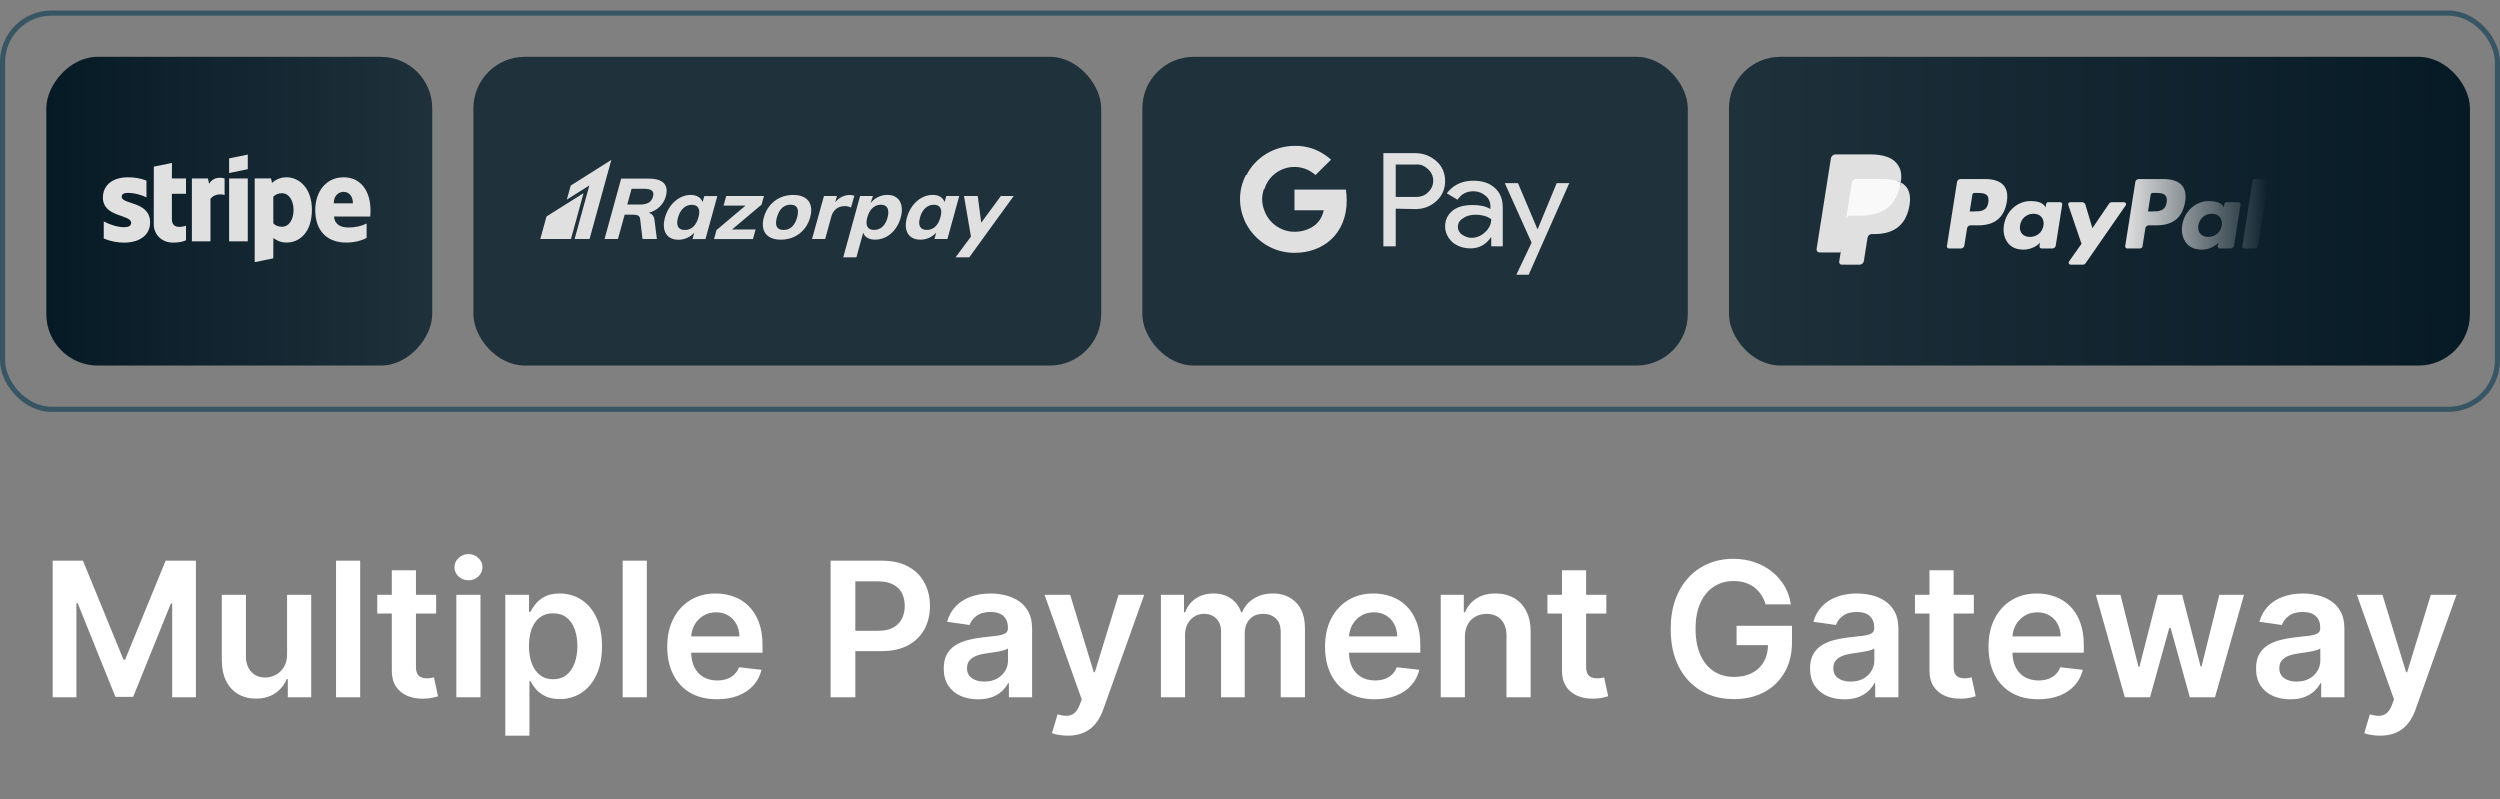 <svg width="219" height="70" viewBox="0 0 219 70" fill="none" xmlns="http://www.w3.org/2000/svg">
<rect x="0" y="0" width="219" height="70" fill="#808080" stroke="none"/>
<rect x="0.225" y="1.146" width="218.549" height="34.709" rx="4.282" stroke="#385564" stroke-width="0.451"/>
<rect width="33.807" height="27.046" rx="4.508" transform="matrix(-1 0 0 1 37.864 4.977)" fill="url(#paint0_linear_288_3646)"/>
<g clip-path="url(#clip0_288_3646)">
<path d="M10.662 17.234C10.662 16.989 10.871 16.895 11.216 16.895C11.711 16.895 12.336 17.039 12.831 17.297V15.819C12.29 15.611 11.756 15.53 11.216 15.53C9.894 15.53 9.015 16.196 9.015 17.31C9.015 19.046 11.489 18.769 11.489 19.518C11.489 19.807 11.229 19.902 10.864 19.902C10.324 19.902 9.634 19.688 9.087 19.398V20.895C9.692 21.147 10.304 21.254 10.864 21.254C12.219 21.254 13.15 20.606 13.15 19.48C13.143 17.605 10.662 17.939 10.662 17.234ZM15.064 14.271L13.475 14.599L13.469 19.637C13.469 20.568 14.191 21.254 15.155 21.254C15.689 21.254 16.08 21.16 16.294 21.046V19.769C16.086 19.851 15.057 20.141 15.057 19.21V16.976H16.294V15.636H15.057L15.064 14.271ZM18.32 16.102L18.215 15.636H16.809V21.141H18.437V17.41C18.821 16.926 19.472 17.014 19.674 17.083V15.636C19.465 15.561 18.704 15.423 18.32 16.102ZM20.071 15.636H21.705V21.141H20.071V15.636ZM20.071 15.158L21.705 14.819V13.542L20.071 13.875V15.158ZM25.104 15.53C24.466 15.53 24.056 15.819 23.828 16.02L23.743 15.63H22.311V22.965L23.939 22.632L23.945 20.851C24.179 21.015 24.524 21.248 25.098 21.248C26.263 21.248 27.324 20.342 27.324 18.348C27.318 16.523 26.243 15.53 25.104 15.53ZM24.713 19.864C24.329 19.864 24.101 19.732 23.945 19.568L23.939 17.234C24.108 17.052 24.342 16.926 24.713 16.926C25.306 16.926 25.716 17.568 25.716 18.392C25.716 19.235 25.312 19.864 24.713 19.864ZM32.455 18.411C32.455 16.8 31.648 15.53 30.105 15.53C28.555 15.53 27.617 16.8 27.617 18.398C27.617 20.291 28.724 21.248 30.313 21.248C31.088 21.248 31.674 21.078 32.116 20.839V19.581C31.674 19.795 31.166 19.927 30.521 19.927C29.89 19.927 29.33 19.713 29.258 18.971H32.442C32.442 18.889 32.455 18.562 32.455 18.411ZM29.238 17.813C29.238 17.102 29.688 16.807 30.098 16.807C30.495 16.807 30.918 17.102 30.918 17.813H29.238Z" fill="#E0E0E0"/>
</g>
<rect x="41.471" y="4.977" width="54.993" height="27.046" rx="4.508" fill="#1F313B"/>
<g clip-path="url(#clip1_288_3646)">
<path d="M49.998 16.251L49.653 17.487L51.626 16.244L50.336 20.934L51.646 20.935L53.553 14.007" fill="#E0E0E0"/>
<path d="M47.873 18.963L47.331 20.935H50.017L51.116 16.924L47.873 18.963ZM57.204 17.227C57.139 17.465 57.012 17.64 56.824 17.751C56.635 17.863 56.371 17.919 56.03 17.919H54.947L55.327 16.537H56.41C56.751 16.537 56.985 16.592 57.112 16.705C57.239 16.818 57.27 16.991 57.204 17.23M58.326 17.2C58.464 16.701 58.407 16.317 58.155 16.049C57.903 15.782 57.462 15.648 56.831 15.648H54.413L52.958 20.938H54.132L54.719 18.805H55.489C55.662 18.805 55.798 18.833 55.898 18.887C55.997 18.942 56.056 19.038 56.074 19.176L56.283 20.938H57.542L57.338 19.296C57.296 18.929 57.124 18.714 56.822 18.65C57.207 18.541 57.531 18.36 57.791 18.108C58.05 17.858 58.234 17.545 58.326 17.202M61.181 19.044C61.083 19.402 60.932 19.673 60.728 19.863C60.523 20.053 60.279 20.147 59.994 20.147C59.704 20.147 59.507 20.055 59.403 19.869C59.299 19.684 59.295 19.415 59.392 19.063C59.489 18.712 59.643 18.437 59.855 18.238C60.068 18.04 60.316 17.941 60.601 17.941C60.886 17.941 61.08 18.037 61.179 18.227C61.279 18.418 61.282 18.692 61.183 19.048L61.181 19.044ZM61.696 17.172L61.549 17.707C61.486 17.515 61.362 17.362 61.18 17.247C60.998 17.134 60.772 17.076 60.502 17.076C60.172 17.076 59.855 17.159 59.55 17.326C59.246 17.492 58.979 17.727 58.752 18.029C58.524 18.332 58.358 18.675 58.25 19.061C58.145 19.449 58.123 19.788 58.187 20.083C58.252 20.379 58.39 20.605 58.603 20.763C58.817 20.923 59.091 21.002 59.426 21.002C59.692 21.003 59.955 20.947 60.196 20.837C60.435 20.733 60.647 20.578 60.818 20.385L60.664 20.943H61.8L62.838 17.174H61.7L61.696 17.172ZM66.92 17.172H63.616L63.385 18.012H65.307L62.766 20.151L62.549 20.94H65.959L66.19 20.1H64.13L66.71 17.929M69.827 19.038C69.725 19.409 69.573 19.688 69.373 19.869C69.173 20.053 68.93 20.144 68.646 20.144C68.05 20.144 67.855 19.776 68.058 19.038C68.158 18.671 68.311 18.395 68.514 18.21C68.718 18.023 68.965 17.93 69.254 17.93C69.539 17.93 69.731 18.023 69.83 18.209C69.929 18.394 69.928 18.671 69.827 19.037M70.492 17.314C70.231 17.155 69.897 17.076 69.49 17.076C69.078 17.076 68.696 17.155 68.345 17.313C67.996 17.47 67.688 17.704 67.448 17.996C67.2 18.293 67.022 18.64 66.913 19.037C66.806 19.432 66.793 19.779 66.876 20.076C66.959 20.372 67.134 20.6 67.397 20.758C67.662 20.917 67.999 20.996 68.412 20.996C68.82 20.996 69.198 20.916 69.546 20.758C69.894 20.598 70.192 20.372 70.439 20.073C70.687 19.776 70.864 19.43 70.973 19.033C71.083 18.636 71.096 18.29 71.013 17.992C70.93 17.696 70.757 17.468 70.496 17.309M74.547 18.179L74.839 17.153C74.74 17.104 74.611 17.079 74.449 17.079C74.189 17.079 73.939 17.142 73.698 17.269C73.491 17.377 73.315 17.529 73.166 17.719L73.317 17.167L72.988 17.168H72.178L71.134 20.936H72.286L72.827 18.966C72.906 18.68 73.048 18.455 73.253 18.295C73.456 18.134 73.71 18.054 74.016 18.054C74.205 18.054 74.38 18.096 74.546 18.18M77.753 19.056C77.654 19.408 77.505 19.676 77.302 19.862C77.098 20.048 76.853 20.141 76.569 20.141C76.284 20.141 76.089 20.047 75.986 19.86C75.881 19.671 75.879 19.399 75.978 19.042C76.076 18.685 76.227 18.411 76.435 18.221C76.643 18.03 76.888 17.934 77.173 17.934C77.453 17.934 77.641 18.032 77.742 18.231C77.842 18.429 77.844 18.704 77.748 19.056M78.553 17.32C78.34 17.154 78.067 17.071 77.737 17.071C77.447 17.071 77.171 17.135 76.909 17.264C76.648 17.393 76.436 17.569 76.273 17.791L76.276 17.766L76.47 17.167H75.345L75.058 18.209L75.049 18.245L73.867 22.541H75.021L75.616 20.378C75.675 20.571 75.796 20.722 75.98 20.831C76.163 20.94 76.39 20.994 76.66 20.994C76.995 20.994 77.315 20.915 77.618 20.757C77.922 20.599 78.185 20.371 78.408 20.077C78.631 19.783 78.797 19.442 78.903 19.055C79.01 18.669 79.032 18.324 78.97 18.023C78.908 17.72 78.77 17.486 78.557 17.321M82.379 19.041C82.281 19.397 82.13 19.67 81.926 19.857C81.723 20.046 81.478 20.14 81.193 20.14C80.902 20.14 80.705 20.049 80.602 19.863C80.497 19.677 80.495 19.409 80.591 19.057C80.688 18.705 80.841 18.43 81.053 18.232C81.266 18.034 81.514 17.935 81.799 17.935C82.084 17.935 82.276 18.031 82.377 18.22C82.478 18.411 82.478 18.684 82.38 19.041L82.379 19.041ZM82.894 17.168L82.746 17.703C82.683 17.51 82.56 17.356 82.379 17.242C82.195 17.128 81.969 17.072 81.7 17.072C81.37 17.072 81.051 17.155 80.746 17.321C80.442 17.487 80.175 17.721 79.947 18.023C79.719 18.324 79.553 18.669 79.446 19.055C79.34 19.442 79.319 19.782 79.382 20.077C79.447 20.371 79.585 20.599 79.798 20.757C80.011 20.915 80.286 20.995 80.621 20.995C80.89 20.995 81.147 20.94 81.392 20.831C81.629 20.725 81.841 20.571 82.012 20.378L81.858 20.936H82.994L84.031 17.169H82.895L82.894 17.168ZM88.8 17.169L88.801 17.168H88.103C88.081 17.168 88.061 17.169 88.04 17.169H87.678L87.492 17.421L87.446 17.48L87.427 17.51L85.955 19.508L85.65 17.169H84.445L85.055 20.723L83.707 22.542H84.909L85.235 22.091C85.244 22.078 85.252 22.067 85.263 22.053L85.644 21.526L85.655 21.511L87.361 19.155L88.799 17.172L88.801 17.171H88.8V17.169Z" fill="#E0E0E0"/>
</g>
<rect x="100.07" y="4.977" width="47.781" height="27.046" rx="4.508" fill="#1F313B"/>
<g clip-path="url(#clip2_288_3646)">
<path d="M122.266 18.28V21.581H121.184V13.417H123.997C124.682 13.417 125.331 13.666 125.836 14.127C126.341 14.553 126.593 15.192 126.593 15.866C126.593 16.541 126.341 17.144 125.836 17.606C125.331 18.067 124.718 18.315 123.997 18.315L122.266 18.28ZM122.266 14.411V17.251H124.069C124.466 17.251 124.862 17.109 125.115 16.825C125.692 16.292 125.692 15.405 125.151 14.873L125.115 14.837C124.826 14.553 124.466 14.376 124.069 14.411H122.266Z" fill="#E0E0E0"/>
<path d="M129.081 15.831C129.875 15.831 130.488 16.044 130.957 16.47C131.425 16.896 131.642 17.463 131.642 18.173V21.581H130.632V20.8H130.596C130.163 21.439 129.55 21.758 128.829 21.758C128.216 21.758 127.675 21.581 127.242 21.226C126.846 20.871 126.593 20.374 126.593 19.842C126.593 19.274 126.81 18.812 127.242 18.457C127.675 18.102 128.288 17.96 129.009 17.96C129.658 17.96 130.163 18.067 130.56 18.315V18.067C130.56 17.712 130.416 17.357 130.127 17.144C129.839 16.896 129.478 16.754 129.081 16.754C128.468 16.754 128 17.002 127.675 17.499L126.738 16.931C127.314 16.186 128.072 15.831 129.081 15.831ZM127.711 19.877C127.711 20.161 127.855 20.41 128.072 20.551C128.324 20.729 128.613 20.835 128.901 20.835C129.334 20.835 129.767 20.658 130.091 20.338C130.452 20.019 130.632 19.629 130.632 19.203C130.308 18.954 129.839 18.812 129.226 18.812C128.793 18.812 128.432 18.919 128.144 19.132C127.855 19.309 127.711 19.558 127.711 19.877Z" fill="#E0E0E0"/>
<path d="M137.484 16.008L133.914 24.065H132.832L134.166 21.261L131.822 16.044H132.976L134.671 20.055H134.707L136.366 16.044H137.484V16.008Z" fill="#E0E0E0"/>
<path d="M117.974 17.57C117.974 17.251 117.938 16.931 117.902 16.612H113.395V18.422H115.955C115.847 18.99 115.522 19.522 115.017 19.842V21.013H116.568C117.469 20.197 117.974 18.99 117.974 17.57Z" fill="#E0E0E0"/>
<path d="M113.395 22.149C114.693 22.149 115.775 21.723 116.568 21.013L115.018 19.842C114.585 20.125 114.044 20.303 113.395 20.303C112.169 20.303 111.087 19.487 110.726 18.351H109.14V19.558C109.969 21.155 111.592 22.149 113.395 22.149Z" fill="#E0E0E0"/>
<path d="M110.727 18.351C110.51 17.783 110.51 17.144 110.727 16.541V15.334H109.14C108.455 16.647 108.455 18.209 109.14 19.558L110.727 18.351Z" fill="#E0E0E0"/>
<path d="M113.395 14.624C114.08 14.624 114.729 14.873 115.234 15.334L116.604 13.985C115.739 13.204 114.585 12.743 113.431 12.778C111.628 12.778 109.969 13.772 109.176 15.369L110.762 16.576C111.087 15.44 112.169 14.624 113.395 14.624Z" fill="#E0E0E0"/>
</g>
<rect x="151.458" y="4.977" width="64.91" height="27.046" rx="4.508" fill="url(#paint1_linear_288_3646)"/>
<g clip-path="url(#clip3_288_3646)">
<path d="M173.926 15.685H171.736C171.663 15.685 171.593 15.711 171.538 15.758C171.483 15.805 171.446 15.87 171.435 15.942L170.55 21.557C170.545 21.583 170.547 21.61 170.554 21.635C170.562 21.661 170.574 21.684 170.591 21.704C170.608 21.724 170.63 21.74 170.654 21.751C170.678 21.762 170.704 21.768 170.73 21.768H171.776C171.848 21.768 171.918 21.742 171.973 21.695C172.029 21.648 172.065 21.583 172.076 21.511L172.315 19.996C172.326 19.925 172.363 19.86 172.418 19.812C172.473 19.765 172.543 19.739 172.615 19.739H173.309C174.751 19.739 175.584 19.041 175.801 17.658C175.899 17.053 175.805 16.577 175.522 16.244C175.211 15.879 174.659 15.685 173.926 15.685ZM174.178 17.736C174.059 18.522 173.458 18.522 172.878 18.522H172.547L172.779 17.054C172.786 17.012 172.808 16.972 172.841 16.944C172.874 16.916 172.916 16.9 172.959 16.9H173.111C173.506 16.9 173.879 16.9 174.072 17.126C174.187 17.26 174.222 17.46 174.178 17.736ZM180.471 17.711H179.423C179.379 17.711 179.337 17.726 179.304 17.755C179.271 17.783 179.249 17.822 179.242 17.865L179.196 18.158L179.123 18.052C178.896 17.722 178.389 17.612 177.884 17.612C176.725 17.612 175.736 18.49 175.543 19.721C175.443 20.335 175.585 20.922 175.934 21.332C176.253 21.709 176.71 21.865 177.254 21.865C178.188 21.865 178.706 21.265 178.706 21.265L178.659 21.556C178.655 21.582 178.656 21.609 178.664 21.634C178.671 21.66 178.683 21.683 178.7 21.703C178.717 21.724 178.739 21.74 178.763 21.751C178.787 21.762 178.813 21.768 178.839 21.768H179.784C179.856 21.768 179.926 21.742 179.981 21.695C180.037 21.648 180.073 21.582 180.084 21.511L180.651 17.922C180.655 17.895 180.654 17.869 180.647 17.844C180.639 17.818 180.627 17.795 180.61 17.775C180.593 17.755 180.572 17.739 180.548 17.728C180.524 17.716 180.498 17.711 180.471 17.711ZM179.01 19.752C178.909 20.351 178.433 20.753 177.827 20.753C177.522 20.753 177.279 20.655 177.122 20.47C176.968 20.287 176.909 20.025 176.958 19.733C177.052 19.14 177.536 18.724 178.133 18.724C178.431 18.724 178.673 18.823 178.832 19.01C178.992 19.198 179.055 19.462 179.01 19.752ZM186.056 17.711H185.002C184.953 17.711 184.904 17.723 184.86 17.746C184.816 17.77 184.778 17.803 184.75 17.844L183.297 19.985L182.681 17.928C182.662 17.865 182.624 17.81 182.571 17.771C182.518 17.732 182.455 17.711 182.389 17.711H181.354C181.324 17.711 181.296 17.718 181.27 17.731C181.244 17.744 181.222 17.763 181.205 17.787C181.188 17.811 181.177 17.838 181.172 17.867C181.168 17.895 181.171 17.925 181.18 17.952L182.341 21.358L181.25 22.899C181.23 22.926 181.219 22.958 181.217 22.992C181.214 23.025 181.221 23.059 181.236 23.088C181.252 23.118 181.275 23.143 181.304 23.16C181.332 23.178 181.365 23.187 181.399 23.187H182.451C182.5 23.187 182.549 23.175 182.592 23.153C182.636 23.13 182.673 23.097 182.701 23.056L186.206 17.997C186.225 17.97 186.236 17.938 186.238 17.905C186.24 17.872 186.233 17.838 186.218 17.809C186.202 17.779 186.179 17.755 186.151 17.737C186.122 17.72 186.089 17.711 186.056 17.711Z" fill="#E0E0E0"/>
<path d="M189.545 15.685H187.355C187.283 15.685 187.213 15.711 187.158 15.758C187.103 15.805 187.066 15.871 187.055 15.942L186.169 21.557C186.165 21.583 186.167 21.61 186.174 21.635C186.181 21.661 186.194 21.684 186.211 21.704C186.228 21.724 186.249 21.74 186.273 21.751C186.297 21.762 186.323 21.768 186.349 21.768H187.473C187.524 21.768 187.573 21.75 187.611 21.717C187.65 21.684 187.675 21.638 187.683 21.588L187.934 19.997C187.946 19.925 187.982 19.86 188.037 19.812C188.092 19.765 188.162 19.739 188.235 19.739H188.928C190.37 19.739 191.203 19.041 191.42 17.658C191.519 17.053 191.424 16.577 191.141 16.244C190.83 15.879 190.278 15.685 189.545 15.685ZM189.798 17.736C189.679 18.522 189.078 18.522 188.497 18.522H188.167L188.399 17.055C188.406 17.012 188.428 16.973 188.461 16.944C188.494 16.916 188.536 16.901 188.579 16.901H188.731C189.126 16.901 189.499 16.901 189.692 17.126C189.807 17.26 189.842 17.46 189.798 17.736ZM196.091 17.711H195.043C194.999 17.711 194.957 17.726 194.924 17.755C194.891 17.783 194.869 17.822 194.863 17.865L194.816 18.158L194.743 18.052C194.516 17.722 194.01 17.612 193.505 17.612C192.346 17.612 191.356 18.49 191.164 19.721C191.064 20.335 191.206 20.922 191.554 21.332C191.874 21.709 192.331 21.865 192.875 21.865C193.808 21.865 194.326 21.265 194.326 21.265L194.279 21.556C194.275 21.582 194.277 21.609 194.284 21.635C194.291 21.66 194.304 21.684 194.321 21.704C194.338 21.724 194.359 21.74 194.383 21.751C194.407 21.762 194.434 21.768 194.46 21.768H195.404C195.477 21.768 195.547 21.742 195.602 21.695C195.657 21.648 195.693 21.582 195.705 21.511L196.272 17.922C196.276 17.895 196.274 17.869 196.267 17.843C196.26 17.818 196.247 17.795 196.23 17.775C196.212 17.755 196.191 17.739 196.167 17.728C196.143 17.717 196.117 17.711 196.091 17.711ZM194.629 19.752C194.529 20.351 194.052 20.753 193.446 20.753C193.142 20.753 192.898 20.655 192.742 20.47C192.587 20.287 192.529 20.025 192.577 19.734C192.672 19.14 193.155 18.724 193.752 18.724C194.05 18.724 194.292 18.823 194.452 19.01C194.612 19.198 194.675 19.462 194.629 19.752ZM197.327 15.839L196.428 21.557C196.424 21.583 196.426 21.61 196.433 21.635C196.44 21.661 196.453 21.684 196.47 21.704C196.487 21.724 196.508 21.74 196.532 21.751C196.556 21.762 196.582 21.768 196.608 21.768H197.512C197.662 21.768 197.789 21.659 197.812 21.511L198.699 15.896C198.703 15.87 198.701 15.843 198.694 15.818C198.687 15.793 198.674 15.769 198.657 15.749C198.64 15.729 198.619 15.713 198.595 15.702C198.571 15.691 198.545 15.685 198.519 15.685H197.507C197.464 15.685 197.422 15.701 197.389 15.729C197.356 15.757 197.334 15.796 197.327 15.839Z" fill="url(#paint2_linear_288_3646)"/>
<path d="M161.456 22.859L161.623 21.795L161.25 21.787H159.469L160.707 13.938C160.711 13.914 160.723 13.892 160.741 13.876C160.76 13.861 160.783 13.852 160.808 13.852H163.811C164.808 13.852 165.496 14.059 165.855 14.469C166.024 14.661 166.131 14.862 166.183 15.083C166.237 15.315 166.238 15.592 166.185 15.93L166.181 15.954V16.171L166.35 16.266C166.478 16.331 166.594 16.419 166.691 16.526C166.835 16.69 166.928 16.899 166.968 17.146C167.008 17.401 166.995 17.704 166.928 18.047C166.851 18.441 166.727 18.785 166.559 19.066C166.411 19.318 166.212 19.536 165.975 19.706C165.752 19.865 165.487 19.985 165.188 20.062C164.898 20.137 164.567 20.175 164.204 20.175H163.971C163.803 20.175 163.641 20.235 163.514 20.343C163.386 20.452 163.302 20.603 163.275 20.768L163.258 20.864L162.962 22.739L162.948 22.808C162.945 22.83 162.939 22.84 162.93 22.848C162.921 22.855 162.91 22.859 162.899 22.859H161.456Z" fill="#E0E0E0"/>
<path d="M166.509 15.979C166.5 16.037 166.49 16.095 166.478 16.155C166.082 18.189 164.727 18.891 162.997 18.891H162.115C161.904 18.891 161.725 19.045 161.693 19.254L161.241 22.115L161.114 22.926C161.109 22.958 161.11 22.991 161.119 23.023C161.128 23.054 161.144 23.083 161.165 23.108C161.186 23.133 161.212 23.152 161.242 23.166C161.271 23.18 161.304 23.187 161.336 23.187H162.899C163.084 23.187 163.241 23.052 163.27 22.87L163.286 22.79L163.58 20.923L163.599 20.821C163.628 20.637 163.785 20.503 163.97 20.503H164.204C165.718 20.503 166.904 19.888 167.25 18.109C167.395 17.366 167.32 16.745 166.937 16.309C166.816 16.174 166.671 16.062 166.509 15.979Z" fill="#E0E0E0"/>
<path d="M166.095 15.814C165.968 15.777 165.84 15.749 165.71 15.729C165.453 15.689 165.193 15.67 164.933 15.672H162.579C162.489 15.672 162.402 15.704 162.334 15.762C162.266 15.82 162.221 15.901 162.208 15.989L161.707 19.161L161.692 19.254C161.708 19.153 161.759 19.061 161.837 18.994C161.914 18.928 162.013 18.891 162.115 18.891H162.997C164.727 18.891 166.082 18.189 166.478 16.155C166.49 16.095 166.5 16.037 166.509 15.979C166.405 15.924 166.296 15.879 166.183 15.842C166.154 15.832 166.124 15.823 166.095 15.814Z" fill="#F9F9F9"/>
<path d="M162.208 15.989C162.221 15.901 162.266 15.82 162.334 15.762C162.402 15.704 162.489 15.672 162.579 15.672H164.933C165.212 15.672 165.472 15.69 165.71 15.729C165.87 15.754 166.029 15.792 166.184 15.842C166.301 15.881 166.409 15.926 166.509 15.979C166.627 15.228 166.509 14.716 166.102 14.253C165.654 13.743 164.846 13.524 163.811 13.524H160.808C160.596 13.524 160.416 13.678 160.384 13.887L159.133 21.817C159.127 21.854 159.129 21.891 159.139 21.927C159.149 21.963 159.167 21.996 159.191 22.024C159.215 22.053 159.245 22.076 159.279 22.091C159.313 22.107 159.35 22.115 159.387 22.115H161.241L161.707 19.161L162.208 15.989Z" fill="#E0E0E0"/>
</g>
<path d="M4.614 49.116H7.267L10.818 57.785H10.958L14.51 49.116H17.162V61.08H15.083V52.861H14.972L11.665 61.045H10.111L6.805 52.843H6.694V61.08H4.614V49.116ZM25.148 57.306V52.107H27.262V61.08H25.212V59.485H25.119C24.916 59.988 24.583 60.398 24.12 60.718C23.66 61.037 23.093 61.197 22.42 61.197C21.832 61.197 21.312 61.066 20.86 60.805C20.412 60.541 20.062 60.157 19.808 59.655C19.555 59.148 19.429 58.537 19.429 57.82V52.107H21.544V57.493C21.544 58.062 21.699 58.514 22.011 58.849C22.322 59.183 22.731 59.351 23.238 59.351C23.549 59.351 23.851 59.275 24.143 59.123C24.435 58.971 24.675 58.745 24.861 58.445C25.052 58.142 25.148 57.762 25.148 57.306ZM31.552 49.116V61.08H29.437V49.116H31.552ZM38.207 52.107V53.743H33.048V52.107H38.207ZM34.322 49.958H36.437V58.381C36.437 58.665 36.48 58.883 36.565 59.035C36.655 59.183 36.772 59.285 36.916 59.339C37.06 59.394 37.219 59.421 37.395 59.421C37.527 59.421 37.648 59.411 37.757 59.392C37.87 59.372 37.956 59.355 38.014 59.339L38.37 60.992C38.257 61.031 38.096 61.074 37.885 61.121C37.679 61.168 37.426 61.195 37.126 61.203C36.596 61.218 36.119 61.138 35.695 60.963C35.27 60.784 34.933 60.508 34.684 60.134C34.439 59.76 34.318 59.292 34.322 58.732V49.958ZM39.975 61.08V52.107H42.09V61.08H39.975ZM41.038 50.834C40.703 50.834 40.415 50.723 40.174 50.501C39.932 50.275 39.812 50.004 39.812 49.689C39.812 49.37 39.932 49.099 40.174 48.877C40.415 48.651 40.703 48.538 41.038 48.538C41.377 48.538 41.665 48.651 41.903 48.877C42.144 49.099 42.265 49.37 42.265 49.689C42.265 50.004 42.144 50.275 41.903 50.501C41.665 50.723 41.377 50.834 41.038 50.834ZM44.264 64.445V52.107H46.344V53.591H46.467C46.576 53.373 46.73 53.141 46.928 52.896C47.127 52.647 47.395 52.434 47.734 52.259C48.073 52.08 48.505 51.99 49.031 51.99C49.724 51.99 50.349 52.168 50.906 52.522C51.467 52.873 51.911 53.392 52.238 54.082C52.569 54.767 52.735 55.608 52.735 56.605C52.735 57.591 52.573 58.428 52.25 59.117C51.927 59.806 51.487 60.332 50.93 60.694C50.373 61.057 49.742 61.238 49.037 61.238C48.523 61.238 48.096 61.152 47.758 60.981C47.419 60.809 47.146 60.603 46.94 60.361C46.737 60.116 46.58 59.884 46.467 59.666H46.379V64.445H44.264ZM46.338 56.594C46.338 57.174 46.42 57.682 46.584 58.118C46.751 58.554 46.99 58.895 47.302 59.141C47.617 59.382 47.999 59.503 48.447 59.503C48.914 59.503 49.306 59.378 49.621 59.129C49.937 58.876 50.174 58.531 50.334 58.095C50.497 57.655 50.579 57.154 50.579 56.594C50.579 56.037 50.499 55.542 50.34 55.11C50.18 54.678 49.943 54.339 49.627 54.093C49.312 53.848 48.918 53.725 48.447 53.725C47.995 53.725 47.612 53.844 47.296 54.082C46.981 54.319 46.741 54.652 46.578 55.081C46.418 55.509 46.338 56.013 46.338 56.594ZM56.66 49.116V61.08H54.546V49.116H56.66ZM62.807 61.255C61.908 61.255 61.131 61.068 60.476 60.694C59.826 60.317 59.326 59.783 58.975 59.094C58.625 58.401 58.449 57.585 58.449 56.646C58.449 55.723 58.625 54.913 58.975 54.216C59.33 53.515 59.824 52.97 60.459 52.58C61.094 52.187 61.839 51.99 62.696 51.99C63.249 51.99 63.771 52.08 64.262 52.259C64.756 52.434 65.192 52.707 65.57 53.077C65.952 53.447 66.252 53.918 66.47 54.491C66.688 55.059 66.797 55.737 66.797 56.523V57.172H59.442V55.747H64.77C64.766 55.342 64.678 54.981 64.507 54.666C64.336 54.346 64.096 54.095 63.789 53.912C63.485 53.729 63.13 53.638 62.725 53.638C62.293 53.638 61.913 53.743 61.586 53.953C61.259 54.16 61.004 54.432 60.821 54.771C60.642 55.106 60.55 55.474 60.547 55.875V57.119C60.547 57.641 60.642 58.089 60.833 58.463C61.024 58.833 61.29 59.117 61.633 59.316C61.976 59.511 62.377 59.608 62.836 59.608C63.144 59.608 63.422 59.565 63.672 59.479C63.921 59.39 64.137 59.259 64.32 59.088C64.503 58.917 64.641 58.704 64.735 58.451L66.709 58.673C66.585 59.195 66.347 59.651 65.997 60.04C65.65 60.426 65.206 60.726 64.665 60.94C64.124 61.15 63.504 61.255 62.807 61.255ZM72.76 61.08V49.116H77.246C78.165 49.116 78.936 49.288 79.559 49.63C80.186 49.973 80.66 50.444 80.979 51.044C81.302 51.64 81.464 52.318 81.464 53.077C81.464 53.844 81.302 54.526 80.979 55.121C80.656 55.717 80.179 56.187 79.548 56.529C78.917 56.868 78.14 57.038 77.217 57.038H74.244V55.256H76.925C77.462 55.256 77.902 55.162 78.245 54.975C78.588 54.788 78.841 54.532 79.005 54.204C79.172 53.877 79.256 53.501 79.256 53.077C79.256 52.652 79.172 52.279 79.005 51.955C78.841 51.632 78.586 51.381 78.239 51.202C77.897 51.019 77.455 50.927 76.913 50.927H74.927V61.08H72.76ZM85.674 61.261C85.106 61.261 84.594 61.16 84.138 60.957C83.686 60.751 83.328 60.447 83.063 60.046C82.802 59.645 82.672 59.15 82.672 58.562C82.672 58.056 82.765 57.637 82.952 57.306C83.139 56.975 83.394 56.71 83.717 56.512C84.04 56.313 84.405 56.163 84.81 56.062C85.219 55.957 85.641 55.881 86.077 55.834C86.603 55.78 87.029 55.731 87.357 55.688C87.684 55.641 87.921 55.571 88.069 55.478C88.221 55.38 88.297 55.23 88.297 55.028V54.993C88.297 54.553 88.167 54.212 87.906 53.971C87.645 53.729 87.269 53.608 86.778 53.608C86.26 53.608 85.85 53.721 85.546 53.947C85.246 54.173 85.043 54.44 84.938 54.748L82.964 54.467C83.12 53.922 83.376 53.466 83.735 53.1C84.093 52.73 84.531 52.454 85.049 52.271C85.567 52.084 86.14 51.99 86.767 51.99C87.199 51.99 87.629 52.041 88.058 52.142C88.486 52.243 88.877 52.411 89.232 52.645C89.586 52.874 89.871 53.188 90.085 53.585C90.303 53.982 90.412 54.479 90.412 55.075V61.08H88.379V59.847H88.309C88.18 60.097 87.999 60.33 87.766 60.548C87.536 60.763 87.246 60.936 86.895 61.068C86.549 61.197 86.142 61.261 85.674 61.261ZM86.223 59.707C86.648 59.707 87.016 59.623 87.327 59.456C87.639 59.285 87.879 59.059 88.046 58.778C88.217 58.498 88.303 58.192 88.303 57.861V56.804C88.237 56.858 88.124 56.909 87.964 56.956C87.808 57.002 87.633 57.043 87.438 57.078C87.244 57.114 87.051 57.145 86.86 57.172C86.669 57.199 86.504 57.222 86.364 57.242C86.048 57.285 85.766 57.355 85.516 57.452C85.267 57.55 85.071 57.686 84.927 57.861C84.782 58.033 84.71 58.255 84.71 58.527C84.71 58.917 84.853 59.211 85.137 59.409C85.421 59.608 85.783 59.707 86.223 59.707ZM93.531 64.445C93.243 64.445 92.976 64.421 92.731 64.375C92.489 64.332 92.297 64.281 92.153 64.223L92.643 62.575C92.951 62.665 93.225 62.708 93.467 62.704C93.708 62.7 93.921 62.624 94.104 62.476C94.291 62.332 94.448 62.091 94.577 61.752L94.758 61.267L91.504 52.107H93.747L95.815 58.883H95.909L97.983 52.107H100.232L96.639 62.166C96.472 62.642 96.249 63.049 95.973 63.387C95.697 63.73 95.358 63.991 94.957 64.17C94.559 64.353 94.084 64.445 93.531 64.445ZM101.695 61.08V52.107H103.716V53.632H103.821C104.008 53.118 104.318 52.717 104.75 52.428C105.182 52.136 105.698 51.99 106.298 51.99C106.906 51.99 107.418 52.138 107.834 52.434C108.255 52.726 108.551 53.126 108.722 53.632H108.816C109.014 53.133 109.349 52.736 109.821 52.44C110.296 52.14 110.858 51.99 111.509 51.99C112.334 51.99 113.008 52.251 113.53 52.773C114.052 53.295 114.313 54.056 114.313 55.057V61.08H112.192V55.384C112.192 54.828 112.044 54.42 111.748 54.163C111.452 53.903 111.09 53.772 110.662 53.772C110.152 53.772 109.752 53.932 109.464 54.251C109.18 54.566 109.038 54.977 109.038 55.484V61.08H106.964V55.297C106.964 54.833 106.824 54.463 106.543 54.187C106.267 53.91 105.905 53.772 105.457 53.772C105.153 53.772 104.877 53.85 104.627 54.006C104.378 54.158 104.179 54.374 104.032 54.654C103.884 54.931 103.81 55.254 103.81 55.624V61.08H101.695ZM120.43 61.255C119.531 61.255 118.754 61.068 118.1 60.694C117.449 60.317 116.949 59.783 116.598 59.094C116.248 58.401 116.073 57.585 116.073 56.646C116.073 55.723 116.248 54.913 116.598 54.216C116.953 53.515 117.447 52.97 118.082 52.58C118.717 52.187 119.463 51.99 120.319 51.99C120.872 51.99 121.394 52.08 121.885 52.259C122.38 52.434 122.816 52.707 123.193 53.077C123.575 53.447 123.875 53.918 124.093 54.491C124.311 55.059 124.42 55.737 124.42 56.523V57.172H117.066V55.747H122.393C122.389 55.342 122.302 54.981 122.13 54.666C121.959 54.346 121.719 54.095 121.412 53.912C121.108 53.729 120.754 53.638 120.349 53.638C119.916 53.638 119.537 53.743 119.21 53.953C118.882 54.16 118.627 54.432 118.444 54.771C118.265 55.106 118.174 55.474 118.17 55.875V57.119C118.17 57.641 118.265 58.089 118.456 58.463C118.647 58.833 118.914 59.117 119.256 59.316C119.599 59.511 120 59.608 120.46 59.608C120.767 59.608 121.046 59.565 121.295 59.479C121.544 59.39 121.76 59.259 121.943 59.088C122.126 58.917 122.265 58.704 122.358 58.451L124.333 58.673C124.208 59.195 123.97 59.651 123.62 60.04C123.273 60.426 122.829 60.726 122.288 60.94C121.747 61.15 121.128 61.255 120.43 61.255ZM128.324 55.822V61.08H126.209V52.107H128.23V53.632H128.336C128.542 53.13 128.871 52.73 129.323 52.434C129.778 52.138 130.341 51.99 131.011 51.99C131.63 51.99 132.17 52.123 132.629 52.388C133.093 52.652 133.451 53.036 133.704 53.538C133.961 54.041 134.088 54.65 134.084 55.367V61.08H131.969V55.694C131.969 55.094 131.813 54.625 131.502 54.286C131.194 53.947 130.768 53.778 130.222 53.778C129.852 53.778 129.523 53.86 129.235 54.023C128.951 54.183 128.727 54.415 128.563 54.718C128.404 55.022 128.324 55.39 128.324 55.822ZM140.714 52.107V53.743H135.556V52.107H140.714ZM136.829 49.958H138.944V58.381C138.944 58.665 138.987 58.883 139.072 59.035C139.162 59.183 139.279 59.285 139.423 59.339C139.567 59.394 139.727 59.421 139.902 59.421C140.034 59.421 140.155 59.411 140.264 59.392C140.377 59.372 140.463 59.355 140.521 59.339L140.878 60.992C140.765 61.031 140.603 61.074 140.393 61.121C140.186 61.168 139.933 61.195 139.633 61.203C139.104 61.218 138.627 61.138 138.202 60.963C137.778 60.784 137.441 60.508 137.191 60.134C136.946 59.76 136.825 59.292 136.829 58.732V49.958ZM154.671 52.937C154.574 52.621 154.439 52.339 154.268 52.09C154.101 51.837 153.898 51.62 153.66 51.441C153.427 51.262 153.158 51.128 152.854 51.038C152.551 50.945 152.22 50.898 151.861 50.898C151.219 50.898 150.646 51.06 150.144 51.383C149.641 51.706 149.246 52.181 148.958 52.808C148.674 53.431 148.532 54.191 148.532 55.087C148.532 55.99 148.674 56.755 148.958 57.382C149.242 58.009 149.638 58.486 150.144 58.813C150.65 59.137 151.238 59.298 151.908 59.298C152.516 59.298 153.041 59.181 153.485 58.948C153.933 58.714 154.278 58.383 154.519 57.955C154.761 57.522 154.881 57.016 154.881 56.436L155.372 56.512H152.124V54.818H156.978V56.255C156.978 57.279 156.76 58.165 156.324 58.913C155.888 59.66 155.288 60.237 154.525 60.642C153.762 61.043 152.885 61.243 151.896 61.243C150.794 61.243 149.826 60.996 148.993 60.502C148.163 60.003 147.515 59.296 147.048 58.381C146.584 57.462 146.353 56.372 146.353 55.11C146.353 54.144 146.489 53.281 146.762 52.522C147.038 51.763 147.424 51.118 147.918 50.588C148.413 50.055 148.993 49.65 149.659 49.373C150.325 49.093 151.049 48.953 151.832 48.953C152.494 48.953 153.111 49.05 153.684 49.245C154.256 49.436 154.765 49.708 155.208 50.063C155.656 50.417 156.024 50.838 156.313 51.325C156.601 51.811 156.79 52.349 156.879 52.937H154.671ZM161.563 61.261C160.994 61.261 160.482 61.16 160.026 60.957C159.575 60.751 159.216 60.447 158.951 60.046C158.691 59.645 158.56 59.15 158.56 58.562C158.56 58.056 158.654 57.637 158.841 57.306C159.027 56.975 159.283 56.71 159.606 56.512C159.929 56.313 160.293 56.163 160.698 56.062C161.107 55.957 161.53 55.881 161.966 55.834C162.492 55.78 162.918 55.731 163.245 55.688C163.572 55.641 163.81 55.571 163.958 55.478C164.11 55.38 164.186 55.23 164.186 55.028V54.993C164.186 54.553 164.055 54.212 163.794 53.971C163.533 53.729 163.157 53.608 162.667 53.608C162.149 53.608 161.738 53.721 161.434 53.947C161.134 54.173 160.932 54.44 160.827 54.748L158.852 54.467C159.008 53.922 159.265 53.466 159.623 53.1C159.982 52.73 160.42 52.454 160.938 52.271C161.456 52.084 162.028 51.99 162.655 51.99C163.087 51.99 163.518 52.041 163.946 52.142C164.374 52.243 164.766 52.411 165.12 52.645C165.475 52.874 165.759 53.188 165.973 53.585C166.191 53.982 166.3 54.479 166.3 55.075V61.08H164.267V59.847H164.197C164.069 60.097 163.888 60.33 163.654 60.548C163.424 60.763 163.134 60.936 162.784 61.068C162.437 61.197 162.03 61.261 161.563 61.261ZM162.112 59.707C162.536 59.707 162.904 59.623 163.216 59.456C163.527 59.285 163.767 59.059 163.934 58.778C164.106 58.498 164.191 58.192 164.191 57.861V56.804C164.125 56.858 164.012 56.909 163.853 56.956C163.697 57.002 163.522 57.043 163.327 57.078C163.132 57.114 162.939 57.145 162.749 57.172C162.558 57.199 162.392 57.222 162.252 57.242C161.937 57.285 161.654 57.355 161.405 57.452C161.156 57.55 160.959 57.686 160.815 57.861C160.671 58.033 160.599 58.255 160.599 58.527C160.599 58.917 160.741 59.211 161.025 59.409C161.31 59.608 161.672 59.707 162.112 59.707ZM172.907 52.107V53.743H167.749V52.107H172.907ZM169.022 49.958H171.137V58.381C171.137 58.665 171.18 58.883 171.266 59.035C171.355 59.183 171.472 59.285 171.616 59.339C171.76 59.394 171.92 59.421 172.095 59.421C172.228 59.421 172.348 59.411 172.457 59.392C172.57 59.372 172.656 59.355 172.714 59.339L173.071 60.992C172.958 61.031 172.796 61.074 172.586 61.121C172.379 61.168 172.126 61.195 171.826 61.203C171.297 61.218 170.82 61.138 170.395 60.963C169.971 60.784 169.634 60.508 169.385 60.134C169.139 59.76 169.019 59.292 169.022 58.732V49.958ZM178.552 61.255C177.652 61.255 176.875 61.068 176.221 60.694C175.57 60.317 175.07 59.783 174.719 59.094C174.369 58.401 174.194 57.585 174.194 56.646C174.194 55.723 174.369 54.913 174.719 54.216C175.074 53.515 175.568 52.97 176.203 52.58C176.838 52.187 177.584 51.99 178.441 51.99C178.994 51.99 179.515 52.08 180.006 52.259C180.501 52.434 180.937 52.707 181.315 53.077C181.696 53.447 181.996 53.918 182.214 54.491C182.432 55.059 182.541 55.737 182.541 56.523V57.172H175.187V55.747H180.514C180.51 55.342 180.423 54.981 180.251 54.666C180.08 54.346 179.841 54.095 179.533 53.912C179.229 53.729 178.875 53.638 178.47 53.638C178.038 53.638 177.658 53.743 177.331 53.953C177.004 54.16 176.748 54.432 176.565 54.771C176.386 55.106 176.295 55.474 176.291 55.875V57.119C176.291 57.641 176.386 58.089 176.577 58.463C176.768 58.833 177.035 59.117 177.377 59.316C177.72 59.511 178.121 59.608 178.581 59.608C178.888 59.608 179.167 59.565 179.416 59.479C179.665 59.39 179.882 59.259 180.065 59.088C180.248 58.917 180.386 58.704 180.479 58.451L182.454 58.673C182.329 59.195 182.092 59.651 181.741 60.04C181.395 60.426 180.951 60.726 180.409 60.94C179.868 61.15 179.249 61.255 178.552 61.255ZM186.134 61.08L183.599 52.107H185.754L187.332 58.416H187.413L189.026 52.107H191.158L192.77 58.381H192.858L194.412 52.107H196.573L194.032 61.08H191.83L190.147 55.016H190.025L188.342 61.08H186.134ZM200.631 61.261C200.063 61.261 199.551 61.16 199.095 60.957C198.643 60.751 198.285 60.447 198.02 60.046C197.759 59.645 197.629 59.15 197.629 58.562C197.629 58.056 197.722 57.637 197.909 57.306C198.096 56.975 198.351 56.71 198.675 56.512C198.998 56.313 199.362 56.163 199.767 56.062C200.176 55.957 200.598 55.881 201.035 55.834C201.56 55.78 201.987 55.731 202.314 55.688C202.641 55.641 202.879 55.571 203.027 55.478C203.178 55.38 203.254 55.23 203.254 55.028V54.993C203.254 54.553 203.124 54.212 202.863 53.971C202.602 53.729 202.226 53.608 201.736 53.608C201.218 53.608 200.807 53.721 200.503 53.947C200.203 54.173 200.001 54.44 199.895 54.748L197.921 54.467C198.077 53.922 198.334 53.466 198.692 53.1C199.05 52.73 199.488 52.454 200.006 52.271C200.524 52.084 201.097 51.99 201.724 51.99C202.156 51.99 202.586 52.041 203.015 52.142C203.443 52.243 203.835 52.411 204.189 52.645C204.543 52.874 204.828 53.188 205.042 53.585C205.26 53.982 205.369 54.479 205.369 55.075V61.08H203.336V59.847H203.266C203.138 60.097 202.956 60.33 202.723 60.548C202.493 60.763 202.203 60.936 201.852 61.068C201.506 61.197 201.099 61.261 200.631 61.261ZM201.181 59.707C201.605 59.707 201.973 59.623 202.285 59.456C202.596 59.285 202.836 59.059 203.003 58.778C203.175 58.498 203.26 58.192 203.26 57.861V56.804C203.194 56.858 203.081 56.909 202.921 56.956C202.766 57.002 202.59 57.043 202.396 57.078C202.201 57.114 202.008 57.145 201.817 57.172C201.626 57.199 201.461 57.222 201.321 57.242C201.005 57.285 200.723 57.355 200.474 57.452C200.224 57.55 200.028 57.686 199.884 57.861C199.74 58.033 199.668 58.255 199.668 58.527C199.668 58.917 199.81 59.211 200.094 59.409C200.378 59.608 200.741 59.707 201.181 59.707ZM208.488 64.445C208.2 64.445 207.933 64.421 207.688 64.375C207.447 64.332 207.254 64.281 207.11 64.223L207.601 62.575C207.908 62.665 208.183 62.708 208.424 62.704C208.666 62.7 208.878 62.624 209.061 62.476C209.248 62.332 209.406 62.091 209.534 61.752L209.715 61.267L206.461 52.107H208.705L210.773 58.883H210.866L212.94 52.107H215.189L211.596 62.166C211.429 62.642 211.207 63.049 210.93 63.387C210.654 63.73 210.315 63.991 209.914 64.17C209.517 64.353 209.041 64.445 208.488 64.445Z" fill="white"/>
<defs>
<linearGradient id="paint0_linear_288_3646" x1="0" y1="13.523" x2="33.807" y2="13.523" gradientUnits="userSpaceOnUse">
<stop stop-color="#1F313B"/>
<stop offset="1" stop-color="#061A25"/>
</linearGradient>
<linearGradient id="paint1_linear_288_3646" x1="151.458" y1="18.5" x2="216.368" y2="18.5" gradientUnits="userSpaceOnUse">
<stop stop-color="#1F313B"/>
<stop offset="1" stop-color="#061A25"/>
</linearGradient>
<linearGradient id="paint2_linear_288_3646" x1="186.167" y1="18.775" x2="198.701" y2="18.775" gradientUnits="userSpaceOnUse">
<stop stop-color="#E0E0E0"/>
<stop offset="1" stop-color="#E0E0E0" stop-opacity="0"/>
</linearGradient>
<clipPath id="clip0_288_3646">
<rect width="23.44" height="9.466" fill="white" transform="translate(9.015 13.541)"/>
</clipPath>
<clipPath id="clip1_288_3646">
<rect width="41.471" height="8.565" fill="white" transform="translate(47.331 13.992)"/>
</clipPath>
<clipPath id="clip2_288_3646">
<rect width="28.849" height="13.523" fill="white" transform="translate(108.635 11.288)"/>
</clipPath>
<clipPath id="clip3_288_3646">
<rect width="39.586" height="10.53" fill="white" transform="translate(159.121 13.091)"/>
</clipPath>
</defs>
</svg>
